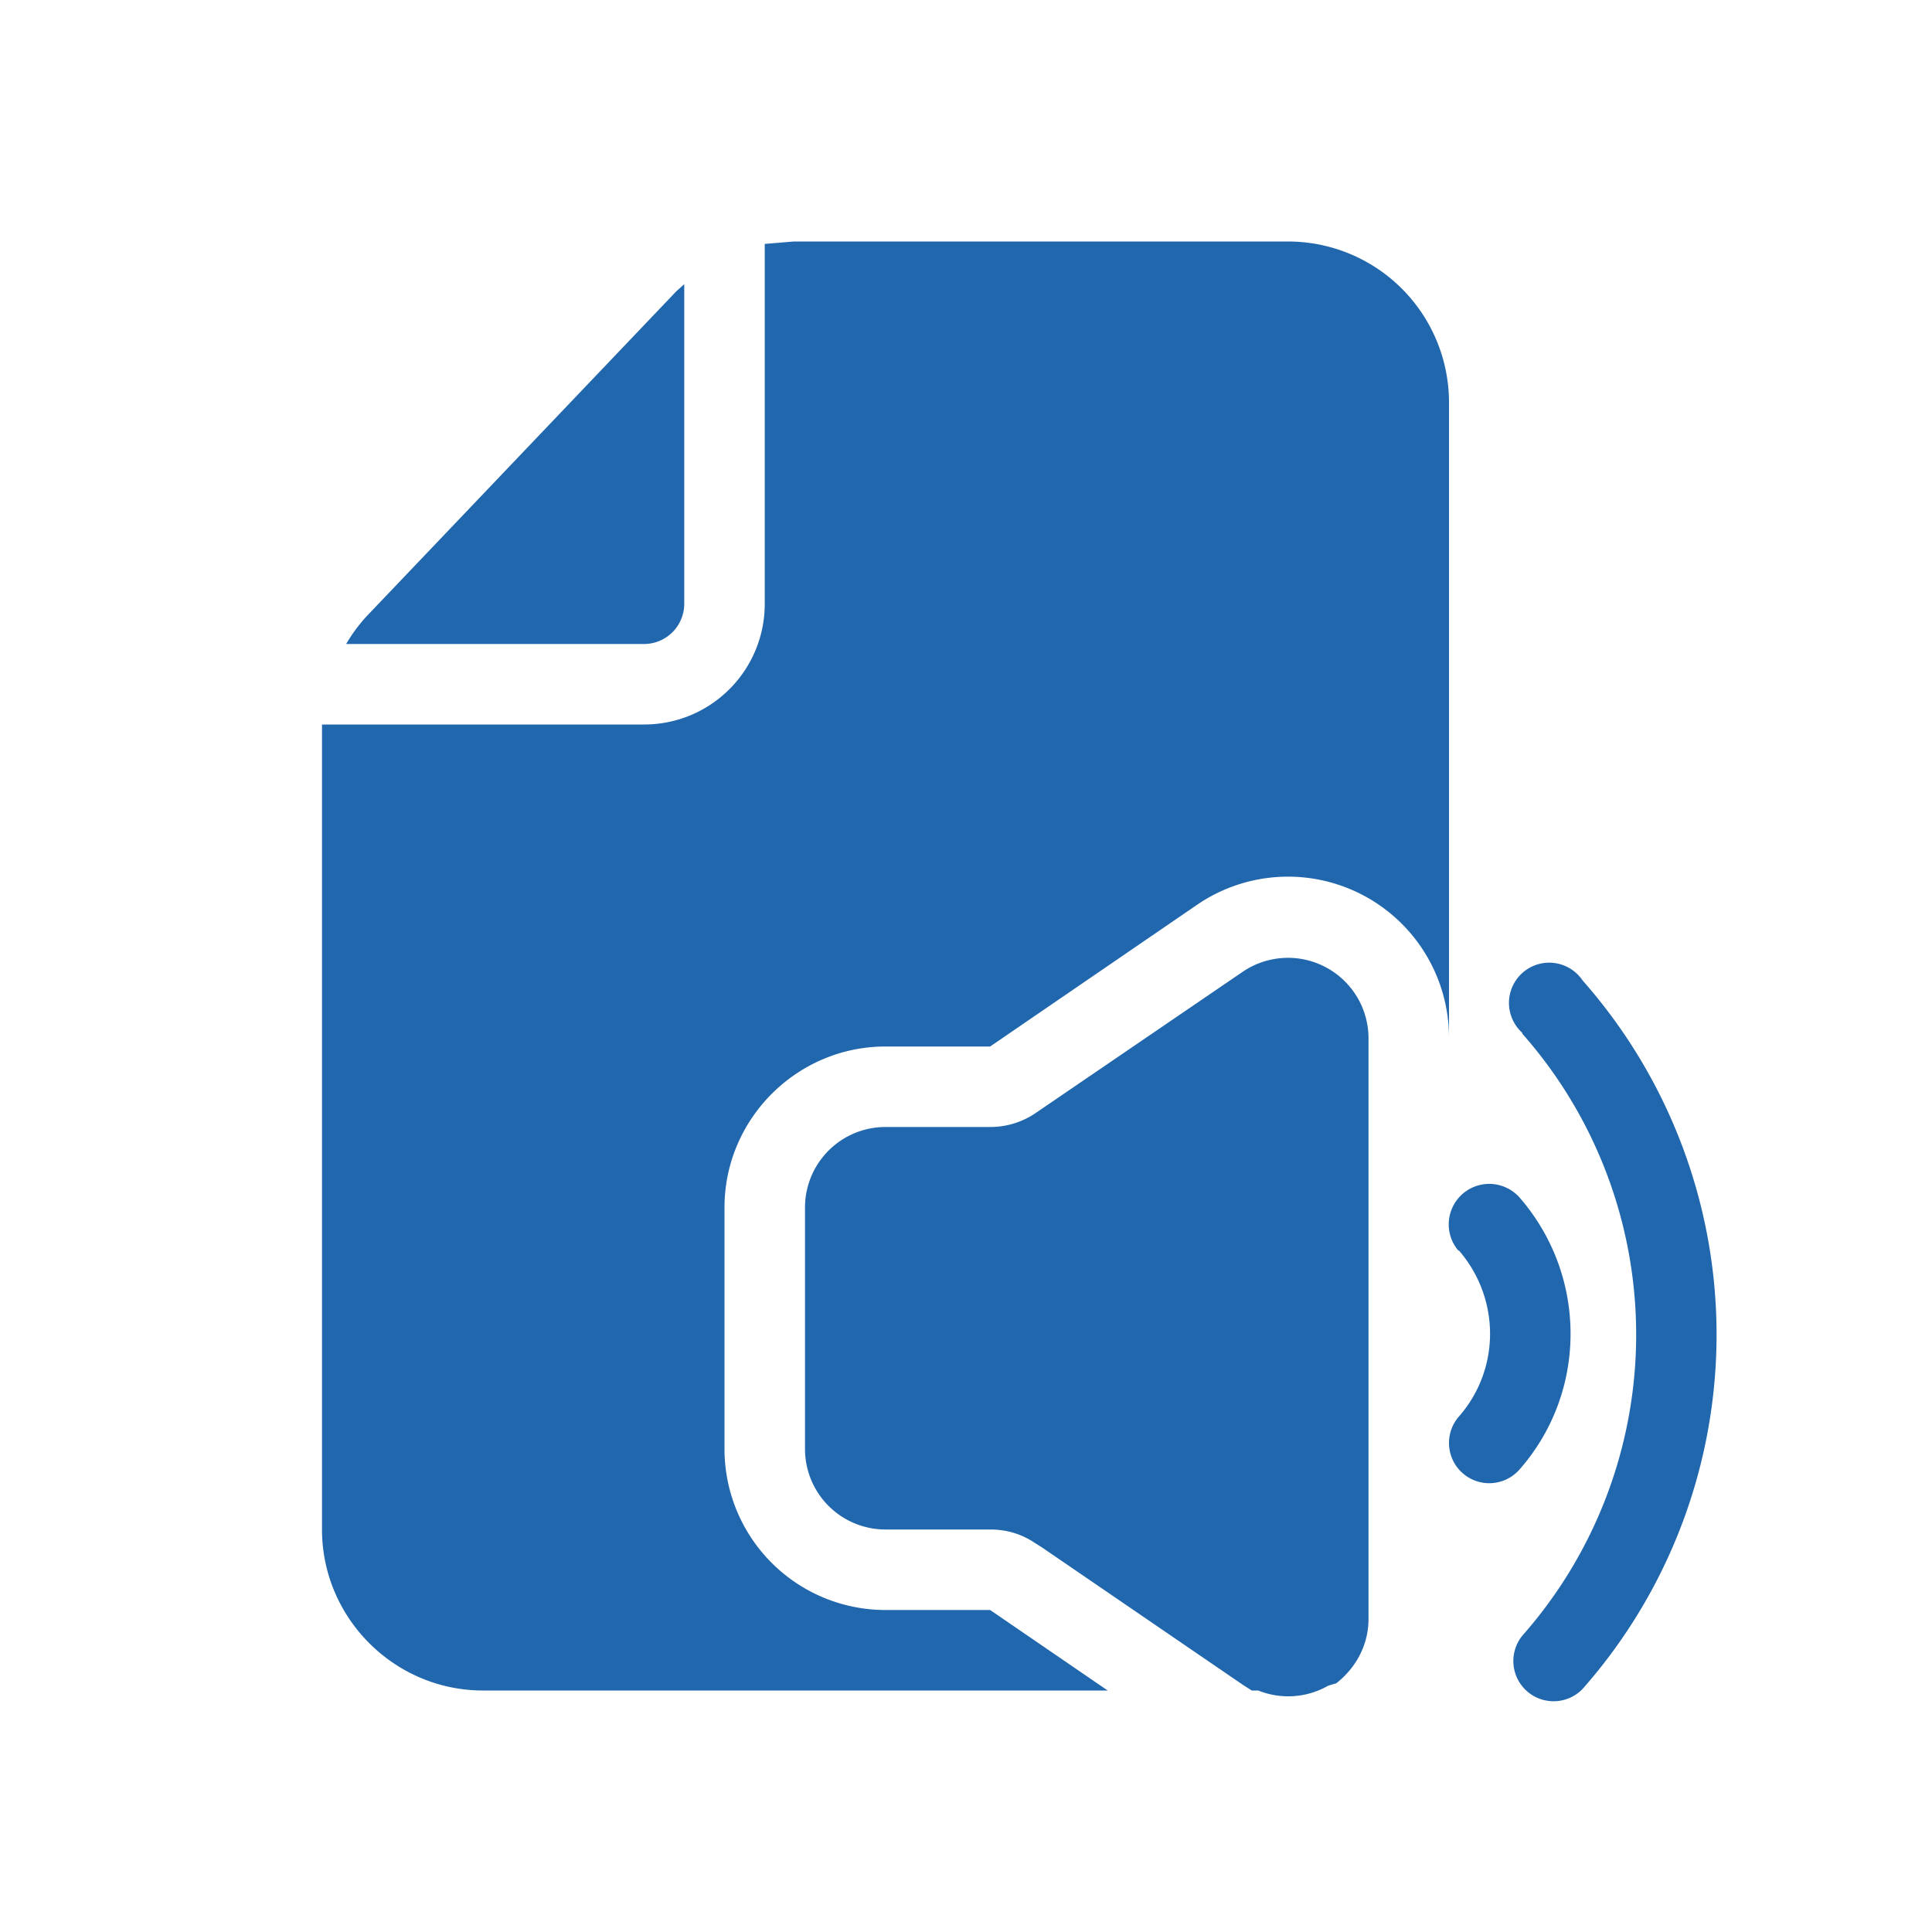<svg xmlns="http://www.w3.org/2000/svg" width="24" height="24" fill="none"><path fill="#2167ae" d="m8.5 3.53-.1.09-3.85 4.04A2 2 0 0 0 4.3 8H8a.5.5 0 0 0 .5-.5zM4 9v10c0 1.1.9 2 2 2h7.76l-1.46-1H11a2 2 0 0 1-2-2v-3c0-1.1.9-2 2-2h1.3l2.57-1.76A2 2 0 0 1 18 12.9V5a2 2 0 0 0-2-2H9.86l-.36.03V7.5C9.5 8.33 8.83 9 8 9zm12.5 11.94.1-.03c.23-.18.4-.46.4-.8v-7.22a1 1 0 0 0-1.56-.82l-2.58 1.76a1 1 0 0 1-.56.17H11a1 1 0 0 0-1 1v3a1 1 0 0 0 1 1h1.3q.31 0 .56.17l.08.05 2.5 1.71.11.07h.08a1 1 0 0 0 .87-.06m2.41-8.1a5.65 5.65 0 0 1 0 7.48.5.5 0 0 0 .75.66 6.65 6.65 0 0 0 0-8.8.5.5 0 1 0-.75.65m-.79 2.7c.52.6.52 1.48 0 2.07a.5.5 0 1 0 .76.65c.84-.96.84-2.4 0-3.37a.5.5 0 1 0-.76.66"/></svg>